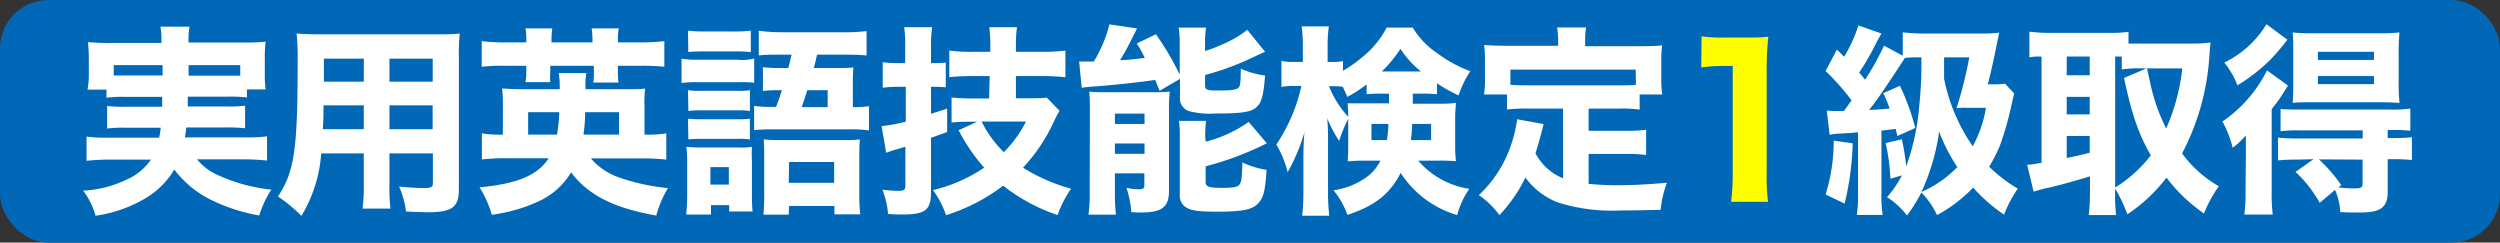 <svg xmlns="http://www.w3.org/2000/svg" viewBox="0 0 309.67 30.05"><rect x="0" y="0" width="309.67" height="30.05" fill="#333333" stroke="none"/><defs><style>.cls-1{fill:#0068b7;}.cls-2{fill:#fff;}.cls-3{fill:#ff0;}</style></defs><g id="レイヤー_2" data-name="レイヤー 2"><g id="文字"><rect class="cls-1" width="309.67" height="30.05" rx="6"/><path class="cls-2" d="M15.54,12a16.09,16.09,0,0,0-2.35.1v-1H10.84A10.21,10.21,0,0,0,11,9.17v-2a19.3,19.3,0,0,0-.1-1.95,28.13,28.13,0,0,0,2.87.1H20V4.9a7.79,7.79,0,0,0-.13-1.6h3.6a9.84,9.84,0,0,0-.12,1.57v.4h6.67a28.59,28.59,0,0,0,2.88-.1,15.22,15.22,0,0,0-.1,1.9v2.1a14.17,14.17,0,0,0,.1,1.9H30.59v1a17.27,17.27,0,0,0-2.33-.1h-5c0,.77,0,.77,0,1.22h4.82a14.74,14.74,0,0,0,2.28-.1v2.8a17.17,17.17,0,0,0-2.28-.1h-5c-.05.48-.08.68-.18,1.23h7.45a18.47,18.47,0,0,0,2.73-.13v3a26,26,0,0,0-2.88-.15H24.41a6.88,6.88,0,0,0,2.3,1.82,21.2,21.2,0,0,0,6.9,1.93,13,13,0,0,0-1.5,3.2,22,22,0,0,1-6.1-2A12.74,12.74,0,0,1,21.59,21,10.15,10.15,0,0,1,18,24.57a16.58,16.58,0,0,1-6.17,2.15,9,9,0,0,0-1.53-3.1,14.24,14.24,0,0,0,5.4-1.38,7.12,7.12,0,0,0,3-2.47H13.57a26.1,26.1,0,0,0-2.85.15v-3a17.41,17.41,0,0,0,2.65.13h6.34a9.58,9.58,0,0,0,.2-1.23H15.57a16.92,16.92,0,0,0-2.3.1v-2.8a15,15,0,0,0,2.3.1h4.52c0-.6,0-.6,0-1.22ZM14.09,8.07V9.35c.38,0,.75,0,1.45,0h4.6V8.07Zm9.27,0c0,.33,0,.33,0,1.3h4.92c.7,0,.95,0,1.48,0V8.07Z"/><path class="cls-2" d="M48.24,22.77a23.85,23.85,0,0,0,.12,3.07H44.91a21.71,21.71,0,0,0,.15-3.05V19H39.79a17.38,17.38,0,0,1-2.45,7.74,20.09,20.09,0,0,0-2.9-2.4c2.05-3.17,2.43-5.79,2.43-16.89a29.69,29.69,0,0,0-.13-3.3c.93.07,1.58.1,2.93.1H53.94c1.5,0,2.2,0,3-.1a28.45,28.45,0,0,0-.1,3V23.47c0,2.2-.85,2.82-3.83,2.82-.7,0-1.95-.05-2.72-.1a10.93,10.93,0,0,0-.85-3.07c1.15.1,2.22.17,3,.17,1,0,1.18-.1,1.18-.6V19H48.24Zm-8.17-9.72c0,1.07,0,1.62-.08,2.95h5.07V13.05Zm5-5.78H40.12v2.85h4.94Zm8.53,2.85V7.27H48.24v2.85ZM48.24,16h5.35V13.05H48.24Z"/><path class="cls-2" d="M73.19,19.62A8.1,8.1,0,0,0,76.74,22a26,26,0,0,0,6,1.3,13.2,13.2,0,0,0-1.45,3.4c-5.27-.93-8.45-2.55-10.55-5.35a9.08,9.08,0,0,1-3.94,3.55,19.81,19.81,0,0,1-5.88,1.7,13.46,13.46,0,0,0-1.52-3.4c4.7-.43,7.17-1.48,8.57-3.6H62.69a26.44,26.44,0,0,0-3,.15V16.52a13.51,13.51,0,0,0,2.6.15V13.25a16.37,16.37,0,0,0-.1-2.28c.6,0,1.1.08,2.47.08h4.67a11.55,11.55,0,0,0-.12-2h3.42a9,9,0,0,0-.1,2h4.95c1.35,0,1.83,0,2.43-.08a15.18,15.18,0,0,0-.08,2.23v3.47a14.08,14.08,0,0,0,2.7-.15v3.25a27.38,27.38,0,0,0-3.07-.15Zm-8-14.77a7.31,7.31,0,0,0-.1-1.33h3.32a11.39,11.39,0,0,0-.1,1.33v.4h5.08v-.4a11.9,11.9,0,0,0-.1-1.33h3.35a6.92,6.92,0,0,0-.1,1.33v.4h2.75a26.14,26.14,0,0,0,3-.15V8.27a25.41,25.41,0,0,0-3-.12H76.54V9a8.92,8.92,0,0,0,.07,1.22H73.49A7.19,7.19,0,0,0,73.56,9V8.15h-5.4v.77a8.67,8.67,0,0,0,0,1.25H65.09A5.49,5.49,0,0,0,65.19,9V8.15H62.67a22.41,22.41,0,0,0-3,.12V5.1a23.64,23.64,0,0,0,3,.15h2.52ZM69,16.67a22.14,22.14,0,0,0,.28-2.77H65.42v2.77Zm7.68,0V13.9h-4.2c0,1.2-.1,1.92-.2,2.77Z"/><path class="cls-2" d="M84.42,7.27a11,11,0,0,0,2,.13h4.9a6.09,6.09,0,0,0,2.1-.15v3a14.05,14.05,0,0,0-2-.07h-5a14,14,0,0,0-2,.1Zm3.65,19.3H85c.07-.75.12-1.63.12-2.45v-4a13.91,13.91,0,0,0-.1-1.93c.58.05,1.13.08,1.9.08h4.63a7.47,7.47,0,0,0,1.59-.08,15.28,15.28,0,0,0,0,1.75v4.35a18.72,18.72,0,0,0,.08,1.9H90.32v-.78H88.07ZM85.22,3.8a17,17,0,0,0,2.17.1h3.4A17.17,17.17,0,0,0,93,3.8V6.45a17.27,17.27,0,0,0-2.17-.08h-3.4c-1,0-1.55,0-2.17.08Zm0,7.37a8.5,8.5,0,0,0,1.57.08h4.58a7.23,7.23,0,0,0,1.52-.08v2.58a8.31,8.31,0,0,0-1.52-.08H86.84a8.79,8.79,0,0,0-1.57.08Zm0,3.53a12.75,12.75,0,0,0,1.57.07h4.58a9,9,0,0,0,1.52-.07v2.57a9.7,9.7,0,0,0-1.57-.07H86.82a12.6,12.6,0,0,0-1.55.07ZM88,22.87h2.28V20.7H88Zm8.12-9.6c.38-1,.45-1.22.73-2.1h-.5a14.85,14.85,0,0,0-1.85.1V8.32a12.94,12.94,0,0,0,1.95.1h1.2c.17-.65.2-.77.4-1.65H96.66c-1.25,0-1.87,0-2.67.1V3.82A25.83,25.83,0,0,0,96.91,4h7.53a22.34,22.34,0,0,0,2.9-.15V6.87c-.83-.07-1.45-.1-2.73-.1h-3.4c-.2.9-.35,1.45-.4,1.65h3c.88,0,1.35,0,1.9-.07a16.72,16.72,0,0,0-.07,1.82v3.1a11.93,11.93,0,0,0,2-.12v3a17,17,0,0,0-2.45-.13h-9.3a23.16,23.16,0,0,0-2.48.1v-3a16.06,16.06,0,0,0,2.48.12Zm1.58,13.32H94.56a25.33,25.33,0,0,0,.1-2.6V18.9a15.29,15.29,0,0,0-.07-1.63c.6.05,1.1.08,2.07.08h7.93a14.43,14.43,0,0,0,1.92-.08c-.05.58-.07,1.13-.07,1.93V24a22.51,22.51,0,0,0,.12,2.55h-3.2V25.52H97.74Zm0-3.95h5.62V20.07H97.74Zm4.82-9.37v-2.1H100c-.3,1-.35,1.1-.7,2.1Z"/><path class="cls-2" d="M111.22,10.75a13.34,13.34,0,0,0-1.88.12V7.7a10.91,10.91,0,0,0,1.9.12h.88V5.92A15.22,15.22,0,0,0,112,3.37h3.47a14.86,14.86,0,0,0-.15,2.55v1.9h.48a12.21,12.21,0,0,0,1.35-.07v3.07a13.42,13.42,0,0,0-1.38-.07h-.45V14.1l2-.65v2.9c-.42.15-1.07.4-2,.72v6.72c0,2.23-.7,2.78-3.55,2.78-.57,0-1,0-1.77-.08a10.6,10.6,0,0,0-.7-3,15.69,15.69,0,0,0,1.92.15c.8,0,.93-.1.93-.77v-4.7c-.73.23-.73.23-1.18.35l-.52.15a1.91,1.91,0,0,1-.35.13l-.33.12-.57-3.3a19.82,19.82,0,0,0,3-.55V10.75Zm11.37-1.33h-2c-1.13,0-2.15.05-3,.13V6.27a22.14,22.14,0,0,0,3,.15h2.08V5.9a17,17,0,0,0-.13-2.53h3.43a16.51,16.51,0,0,0-.13,2.5v.55h3.13a24.91,24.91,0,0,0,3-.15v3.3a28.8,28.8,0,0,0-3-.15h-3.13v2.75h2a17.3,17.3,0,0,0,1.83-.07l1.57,1.62a14.31,14.31,0,0,0-.7,1.35,21.4,21.4,0,0,1-3.82,5.7,21.72,21.72,0,0,0,5.95,2.6A14.13,14.13,0,0,0,131,26.64,22.54,22.54,0,0,1,124.26,23a22.87,22.87,0,0,1-7.07,3.65,11.58,11.58,0,0,0-1.62-3.1,19.54,19.54,0,0,0,6.34-2.78,22.75,22.75,0,0,1-3.17-4.64l2.3-1.05h-1a17.78,17.78,0,0,0-2.17.1v-3.1c.8.07,1.7.12,2.65.12h2Zm-1,5.63a14,14,0,0,0,2.75,3.8,14.75,14.75,0,0,0,2.75-3.8Z"/><path class="cls-2" d="M143.64,11.25l-.55-1.35c-1.8.27-5.42.67-7.45.8-.62.05-1.22.1-1.65.17l-.32-3.25c.42,0,1,0,1.25,0h.57a16.52,16.52,0,0,0,1.93-4.6l3.42.5c-.17.35-.27.53-.47.93-.28.62-1,2-1.63,3,.88,0,1.9-.15,3.07-.27-.37-.73-.49-1-1-1.8l2.37-1.13a33.58,33.58,0,0,1,2.95,5V5.55A12.67,12.67,0,0,0,146,3.42h3.4a10.41,10.41,0,0,0-.13,2v.9a18.66,18.66,0,0,0,2.85-1.15,11.59,11.59,0,0,0,2.38-1.48l2.2,2.73c-.58.25-.58.25-1.9.87a34,34,0,0,1-5.53,2v1.27c0,.58.23.65,1.63.65,1.6,0,2.17-.07,2.47-.32s.3-.75.33-2.38a11,11,0,0,0,3,.85c-.2,2.53-.43,3.35-1.08,3.93s-1.72.77-5.1.77a10,10,0,0,1-3.25-.3A1.66,1.66,0,0,1,146.16,12V9.77ZM135,13.67c0-.82,0-1.57-.08-2.32a15.59,15.59,0,0,0,1.7.07h6c1.08,0,1.55,0,2.28-.07a18.42,18.42,0,0,0-.1,2.37v9.92c0,2-.85,2.68-3.47,2.68-.25,0-.65,0-1.2-.05a12,12,0,0,0-.6-3,7.66,7.66,0,0,0,1.45.18c.57,0,.77-.1.77-.43V21.47h-3.65v2.27a23.77,23.77,0,0,0,.13,2.85h-3.4a18.83,18.83,0,0,0,.15-2.82Zm3.1,1.68h3.67V14.07h-3.67Zm0,3.7h3.67V17.77h-3.67Zm11.24-1.5a16,16,0,0,0,5.33-2.45l2.25,2.65a38.38,38.38,0,0,1-7.58,2.85v1.94c0,.58.4.73,2,.73,1.45,0,2-.1,2.22-.45s.28-.7.33-2.7a11,11,0,0,0,3,.92c-.17,2.68-.4,3.48-1.07,4.18s-1.73,1-5.13,1c-2.17,0-3.1-.13-3.72-.5a1.7,1.7,0,0,1-.83-1.68V17.17a15.58,15.58,0,0,0-.1-2.2h3.35a14.29,14.29,0,0,0-.1,2Z"/><path class="cls-2" d="M175,12.85h3.18a17.71,17.71,0,0,0,2.17-.1c-.07.82-.1,1.35-.1,2v3.3a16,16,0,0,0,.1,1.92A22.07,22.07,0,0,0,178,19.9h-2.33A10.4,10.4,0,0,0,182,23.39a10.31,10.31,0,0,0-1.5,3.25,12.5,12.5,0,0,1-7-5.22c-1.33,2.6-3.18,4.07-6.6,5.2a10,10,0,0,0-1.72-3.05,9.23,9.23,0,0,0,3.84-1.45A5.78,5.78,0,0,0,171,19.9h-1.78a21.18,21.18,0,0,0-2.27.09c0-.64.05-1,.05-1.62V14.72a17.33,17.33,0,0,0-1.12,2.73,15.16,15.16,0,0,1-1.48-2.8,28.31,28.31,0,0,1,.1,3v5.92a27,27,0,0,0,.15,3.15h-3.35a27.41,27.41,0,0,0,.15-3.15V19.24c0-.69.05-1.94.13-2.87a22.73,22.73,0,0,1-2.08,4.95,13.18,13.18,0,0,0-1.4-3.42,21.13,21.13,0,0,0,3.1-7.25h-.82a7.24,7.24,0,0,0-1.65.12V7.55a7.24,7.24,0,0,0,1.65.12h1V5.9a17.42,17.42,0,0,0-.15-2.63h3.37a17.52,17.52,0,0,0-.15,2.6v1.8h.65a5.69,5.69,0,0,0,1.25-.1v1.2A17.41,17.41,0,0,0,168.84,7a11.39,11.39,0,0,0,2.92-3.58H175a9.83,9.83,0,0,0,3.05,3.18,15.8,15.8,0,0,0,4.08,2.22,11.89,11.89,0,0,0-1.45,3A18.84,18.84,0,0,1,178,10.32v1.35a17.59,17.59,0,0,0-1.93-.07H175Zm-3.82-1.25a18.18,18.18,0,0,0-1.9.07V10.45A15.67,15.67,0,0,1,166.89,12c-.25-.6-.35-.82-.57-1.25a7.87,7.87,0,0,0-1.13-.07h-.57A12.46,12.46,0,0,0,167,14.47a14.38,14.38,0,0,0-.08-1.67c.61,0,.86,0,2.13,0h3V11.6Zm-1.3,3.75v2h1.92a15.79,15.79,0,0,0,.18-2ZM176,8.85a12.06,12.06,0,0,1-2.53-2.8,16.25,16.25,0,0,1-2.3,2.8Zm-1.08,6.5a20.51,20.51,0,0,1-.15,2h2.5v-2Z"/><path class="cls-2" d="M193.61,13.45h-4.34a18.43,18.43,0,0,0-2.6.12V11.7h-2.85a12.56,12.56,0,0,0,.12-2.1V7.47a14.92,14.92,0,0,0-.1-1.9c1,.08,1.88.1,2.88.1H193V5a8,8,0,0,0-.13-1.6h3.6a7.71,7.71,0,0,0-.12,1.57v.75H203c1,0,1.9,0,2.88-.1a14.45,14.45,0,0,0-.1,1.9V9.62a14.1,14.1,0,0,0,.12,2.08h-2.8v1.87a18.18,18.18,0,0,0-2.6-.12h-3.72V16.2h4.6a16.15,16.15,0,0,0,2.52-.13V19.2a17.23,17.23,0,0,0-2.52-.13h-4.6v3.7a33.5,33.5,0,0,0,3.7.17c1.65,0,3.25-.07,6-.3a12.86,12.86,0,0,0-.78,3.35c-2.15.05-3.65.08-5,.08a22.24,22.24,0,0,1-7.75-1,9,9,0,0,1-4-3.08,18.14,18.14,0,0,1-3.22,4.65,10.35,10.35,0,0,0-2.55-2.47,15.22,15.22,0,0,0,3.05-4,16.82,16.82,0,0,0,1.7-5.4l3.27.6c-.3,1.25-.62,2.4-1,3.62a6.7,6.7,0,0,0,3.42,3.1Zm9-4.83H187.09V10.5c.6.05,1.23.07,2.18.07h11.19c.93,0,1.55,0,2.18-.07Z"/><path class="cls-3" d="M210.77,4.5a16.88,16.88,0,0,0,2.72.15h2.73c1.49,0,1.84,0,2.82-.1a34.53,34.53,0,0,0-.2,4.05V21.47A24.94,24.94,0,0,0,219,25h-4.57a28.92,28.92,0,0,0,.2-3.5V8.17h-1.1a21,21,0,0,0-2.8.18Z"/><path class="cls-2" d="M229.49,17.75a35.38,35.38,0,0,1-1,7.47l-2.35-1.13a22.72,22.72,0,0,0,1-6.67ZM237.64,7.1a16.71,16.71,0,0,0-1.68.07l-1.44,2.2c-1.33,2-2.18,3.25-3,4.25,1.35-.07,1.78-.1,2.55-.17a14.51,14.51,0,0,0-.8-1.9l2.07-.93a28.81,28.81,0,0,1,1.9,5.23l-2.22,1c-.1-.45-.13-.55-.2-.88-.85.1-1.45.18-1.77.2v7.72a15.26,15.26,0,0,0,.15,2.73H230a15.79,15.79,0,0,0,.15-2.73V16.4c-.25,0-.42,0-.57.05-1.35.07-1.48.1-1.8.1a8.36,8.36,0,0,0-1.15.15l-.35-3a12.37,12.37,0,0,0,1.35.05h.77c.35-.47.6-.82.95-1.32a28.32,28.32,0,0,0-3.22-3.63l1.4-2.65c.42.4.57.55.9.88a18.1,18.1,0,0,0,1.77-3.88l2.85,1c-.2.35-.3.53-.6,1.08A33,33,0,0,1,230.29,9a10.66,10.66,0,0,1,.73.88,33,33,0,0,0,2.35-4.23l2.32,1.25V4a23,23,0,0,0,3.05.15h6.52a19.07,19.07,0,0,0,2.38-.1c-.15.7-.15.7-.5,2.4-.25,1.25-.65,3.05-.93,4h.7a10.55,10.55,0,0,0,1.45-.08l1.13,1.2c-.13.58-.23,1-.3,1.3A39.46,39.46,0,0,1,247.74,18a19,19,0,0,1-1.35,2.65,18.54,18.54,0,0,0,3.55,2.72,15.07,15.07,0,0,0-1.7,3.22,20.74,20.74,0,0,1-3.83-3.35,18.19,18.19,0,0,1-4.47,3.4,10.07,10.07,0,0,0-1.95-2.8,17.7,17.7,0,0,1-1.78,2.85,9.47,9.47,0,0,0-2.47-2.27,12.91,12.91,0,0,0,1.85-2.7l-1.43.42a24.81,24.81,0,0,0-.59-4.42l2-.47a26.47,26.47,0,0,1,.55,3.35,28.44,28.44,0,0,0,1.6-7.33A51.43,51.43,0,0,0,238,7.1Zm2.5,9.62A26.89,26.89,0,0,1,238,23.79a14.37,14.37,0,0,0,4.45-3.09,21.91,21.91,0,0,1-2.27-4.43Zm.67-9.62c0,.7,0,1.6,0,2.65a22.4,22.4,0,0,0,3.55,8.37A15,15,0,0,0,246,13.35h-2.42a8.58,8.58,0,0,0-1.23.05,49.93,49.93,0,0,0,1.58-6.3Z"/><path class="cls-2" d="M262,23.87a19,19,0,0,0,.12,2.77h-3.39a24.62,24.62,0,0,0,.15-2.75V21.84c-1.95.6-4.3,1.25-5.23,1.43-.77.17-1.37.35-1.75.47l-.8-3.34c.58,0,.83-.08,1.78-.23V7c-.73,0-.93,0-1.5.1V3.92a17.72,17.72,0,0,0,2.37.15h7.5a16.64,16.64,0,0,0,2.4-.12V5.4c.62,0,1,0,1.67,0h6.4a18.78,18.78,0,0,0,2.1-.13c-.05.4-.1.93-.15,1.65A29.78,29.78,0,0,1,270.29,19a14.57,14.57,0,0,0,4.55,4.07A16.24,16.24,0,0,0,273,26.44,20.12,20.12,0,0,1,268.36,22a20,20,0,0,1-4.85,4.55A20.5,20.5,0,0,0,262,23.34ZM256,9.32h2.85V7H256Zm0,4.85h2.85V12H256Zm0,5.4c1.22-.25,1.6-.33,2.85-.65V16.85H256Zm6,3.65a14.18,14.18,0,0,0,1.92-1.38,16,16,0,0,0,2.5-2.6c-1.47-2.52-2.35-5-3.32-9.59l2.8-1.18h-.65a14.49,14.49,0,0,0-2.43.13V7L262,7Zm3.95-14.75c.1.48.1.48.37,1.7a23.42,23.42,0,0,0,2,5.75,25.49,25.49,0,0,0,2-7.45Z"/><path class="cls-2" d="M278.19,19.32c0-.95,0-1.27,0-2.55a9.59,9.59,0,0,1-1.63,1.53,13.59,13.59,0,0,0-1.27-3.25,16.65,16.65,0,0,0,5.52-6.33l2.6,1.88L282.52,12a11.48,11.48,0,0,1-.73,1c-.22.3-.22.3-.4.52v10.2a20.83,20.83,0,0,0,.13,2.85H278a17.88,17.88,0,0,0,.15-2.63Zm5.15-14.4a30.73,30.73,0,0,1-2.07,2.43,21.79,21.79,0,0,1-4.13,3.22,10.16,10.16,0,0,0-1.62-2.82A12.42,12.42,0,0,0,280.74,3Zm1.22,14.85a22.05,22.05,0,0,0-2.39.1V17.05a21.69,21.69,0,0,0,2.42.1h8.07v-1h-7.8a18.61,18.61,0,0,0-2.37.1V13.5c.58.05,1,.07,2.42.07h11.18a15.69,15.69,0,0,0,2.47-.12V16.2a18.84,18.84,0,0,0-2.4-.1h-.4v1h.53a22.34,22.34,0,0,0,2.47-.1v2.82a20.59,20.59,0,0,0-2.4-.1h-.6v4c0,1.95-.82,2.6-3.42,2.6l-1.2,0-1.25-.05a8.17,8.17,0,0,0-.65-2.75l-1.9,1.6a15.86,15.86,0,0,0-3-3.83l2.23-1.57Zm1.75-7.1c-1,0-1.85,0-2.32.08.05-.83.07-1.45.07-2.53V6.35c0-1,0-1.5-.07-2.33a21.48,21.48,0,0,0,2.6.1h8a21.34,21.34,0,0,0,2.63-.1,23.85,23.85,0,0,0-.1,2.55v3.65a22.35,22.35,0,0,0,.1,2.53c-.6-.05-1.48-.08-2.28-.08Zm.8-5.25h6.95v-1h-6.95Zm0,3h6.95v-1h-6.95Zm.13,9.32A19.45,19.45,0,0,1,290,22.92l-.35.3c.7.07,1.35.12,1.93.12.87,0,1.07-.1,1.07-.62V19.77Z"/></g></g></svg>